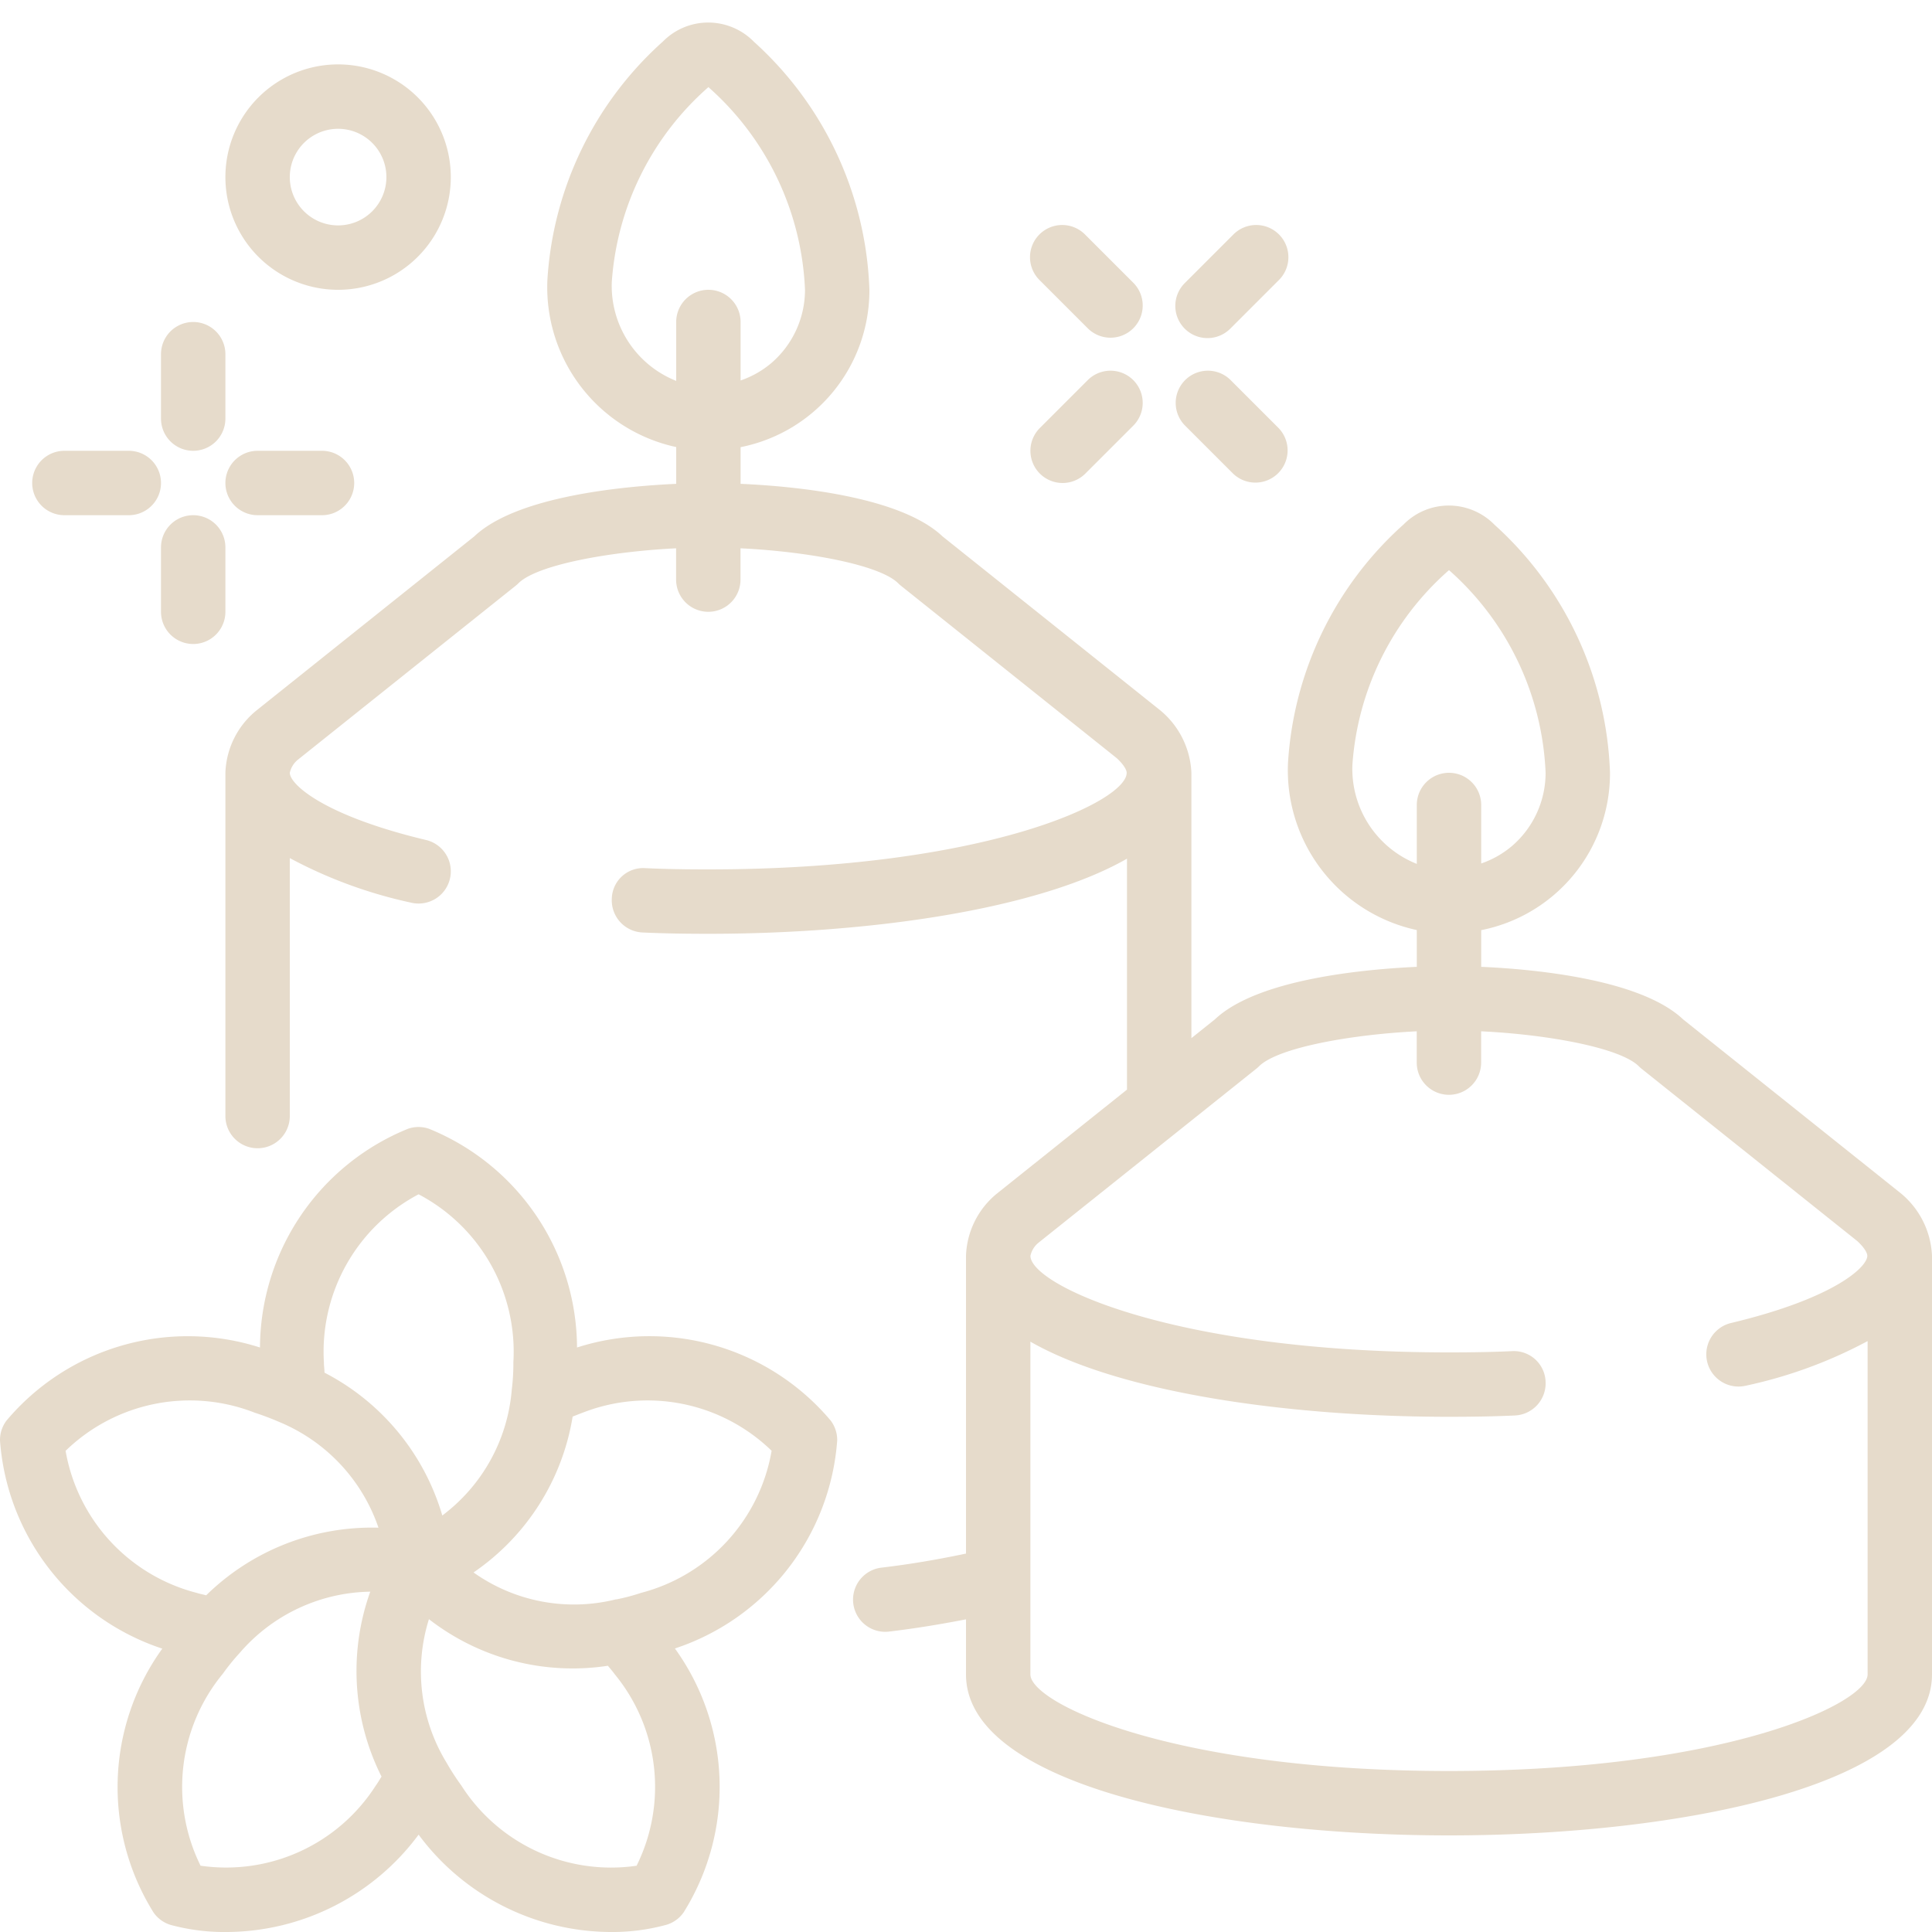 <svg xmlns="http://www.w3.org/2000/svg" version="1.1" xmlns:xlink="http://www.w3.org/1999/xlink" width="512" height="512" x="0" y="0" viewBox="0 0 60 60" style="enable-background:new 0 0 512 512" xml:space="preserve" class=""><g><g fill="#000" fill-rule="nonzero"><path d="M52.272 31.659C50.96 30.415 47.691 30.1 46 30.026v-1.139A4.965 4.965 0 0 0 50 24a10.867 10.867 0 0 0-3.583-7.7A1.989 1.989 0 0 0 45 15.7a1.973 1.973 0 0 0-1.409.586A10.815 10.815 0 0 0 40 23.692a5.077 5.077 0 0 0 4 5.192v1.142c-1.691.078-4.961.389-6.272 1.633l-.728.582V24a2.66 2.66 0 0 0-1.006-1.971l-6.722-5.37C27.96 15.415 24.691 15.1 23 15.026v-1.139A4.965 4.965 0 0 0 27 9a10.867 10.867 0 0 0-3.583-7.7A1.989 1.989 0 0 0 22 .7a1.973 1.973 0 0 0-1.409.586A10.815 10.815 0 0 0 17 8.692a5.077 5.077 0 0 0 4 5.192v1.142c-1.691.078-4.961.389-6.272 1.633L7.95 22.076A2.607 2.607 0 0 0 7 24v10.66a1 1 0 0 0 2 0v-8.011a14.332 14.332 0 0 0 3.768 1.384 1 1 0 0 0 .464-1.946C10.034 25.324 9 24.352 9 24a.72.72 0 0 1 .254-.409l6.76-5.4a.956.956 0 0 0 .083-.074c.574-.575 2.816-.985 4.9-1.089V18a1 1 0 0 0 2 0v-.972c2.087.1 4.329.514 4.9 1.089a.956.956 0 0 0 .083.074l6.7 5.353c.229.211.31.374.31.456 0 .9-4.423 3-13 3-.664 0-1.318-.009-1.953-.039a.973.973 0 0 0-1.037.953 1 1 0 0 0 .952 1.045c.667.031 1.353.041 2.048.041 4.982 0 10.225-.745 13-2.333v7.172l-4.05 3.237A2.607 2.607 0 0 0 30 39v9.248c-.833.175-1.707.329-2.646.439a1 1 0 0 0 .232 1.986c.846-.1 1.643-.233 2.414-.383V52c0 3.436 7.775 5 15 5s15-1.564 15-5V39a2.66 2.66 0 0 0-1.006-1.971zM19 8.754a8.855 8.855 0 0 1 3-6.048A8.886 8.886 0 0 1 25 9a3 3 0 0 1-1.044 2.274 2.957 2.957 0 0 1-.956.542V10a1 1 0 0 0-2 0v1.829a3.176 3.176 0 0 1-2-3.075zm23 15a8.855 8.855 0 0 1 3-6.048A8.886 8.886 0 0 1 48 24a3 3 0 0 1-1.044 2.274 2.967 2.967 0 0 1-.956.542V25a1 1 0 0 0-2 0v1.829a3.176 3.176 0 0 1-2-3.075zM45 55c-8.577 0-13-2.1-13-3V41.667C34.775 43.255 40.018 44 45 44c.7 0 1.381-.01 2.047-.041A1 1 0 0 0 48 42.914a.987.987 0 0 0-1.046-.953c-.635.03-1.289.039-1.953.039-8.577 0-13-2.1-13-3a.72.72 0 0 1 .254-.409l6.76-5.4a.956.956 0 0 0 .083-.074c.574-.575 2.816-.985 4.9-1.089V33a1 1 0 0 0 2 0v-.972c2.087.1 4.329.514 4.9 1.089a.956.956 0 0 0 .083.074l6.7 5.353c.229.211.31.374.31.456 0 .352-1.034 1.324-4.232 2.087a1 1 0 1 0 .464 1.946A14.332 14.332 0 0 0 58 41.649V52c0 .9-4.423 3-13 3z" fill="#e6dbcb" opacity="1" data-original="#000000"></path><path d="M4.772 59.4a1 1 0 0 0 .521.378A6.375 6.375 0 0 0 7.062 60 7.457 7.457 0 0 0 13 56.977 7.463 7.463 0 0 0 18.94 60a6.368 6.368 0 0 0 1.767-.227 1 1 0 0 0 .521-.378 7.345 7.345 0 0 0-.268-8.2A7.37 7.37 0 0 0 26 44.734a1 1 0 0 0-.2-.614 7.36 7.36 0 0 0-7.88-2.272 7.365 7.365 0 0 0-4.6-6.794.993.993 0 0 0-.646 0 7.365 7.365 0 0 0-4.6 6.794A7.354 7.354 0 0 0 .2 44.12a1 1 0 0 0-.2.614A7.37 7.37 0 0 0 5.04 51.2a7.352 7.352 0 0 0-.268 8.2zm1.457-1.458a5.52 5.52 0 0 1 .687-5.957c.163-.229.34-.447.53-.654a5.456 5.456 0 0 1 4.053-1.9 7.309 7.309 0 0 0 .35 5.744c-.061.093-.11.183-.178.276a5.515 5.515 0 0 1-5.442 2.49zm13.542 0a5.517 5.517 0 0 1-5.445-2.493 7.593 7.593 0 0 1-.458-.708 5.43 5.43 0 0 1-.547-4.456 7.274 7.274 0 0 0 5.558 1.447c.071.089.141.164.211.262a5.508 5.508 0 0 1 .681 5.946zm4.192-12.885a5.529 5.529 0 0 1-4.057 4.412 6.23 6.23 0 0 1-.754.2.227.227 0 0 0-.072.012 5.385 5.385 0 0 1-4.374-.847 7.276 7.276 0 0 0 3.078-4.841c.1-.038.2-.081.3-.116a5.528 5.528 0 0 1 5.879 1.178zM13 37.09a5.522 5.522 0 0 1 2.943 5.217c.002.282-.014.565-.049.845a5.431 5.431 0 0 1-2.158 3.913 7.306 7.306 0 0 0-3.659-4.436c0-.109-.018-.21-.018-.322A5.525 5.525 0 0 1 13 37.09zM2.037 45.057a5.534 5.534 0 0 1 5.875-1.184c.286.092.558.2.79.3a5.463 5.463 0 0 1 3.052 3.271 7.349 7.349 0 0 0-5.351 2.1c-.1-.028-.2-.045-.307-.079a5.533 5.533 0 0 1-4.059-4.408zM6 16a1 1 0 0 0-1 1v2a1 1 0 0 0 2 0v-2a1 1 0 0 0-1-1zM6 14a1 1 0 0 0 1-1v-2a1 1 0 0 0-2 0v2a1 1 0 0 0 1 1zM2 16h2a1 1 0 0 0 0-2H2a1 1 0 0 0 0 2zM8 14a1 1 0 0 0 0 2h2a1 1 0 0 0 0-2zM10.5 9a3.5 3.5 0 1 0 0-7 3.5 3.5 0 0 0 0 7zm0-5a1.5 1.5 0 1 1 0 3 1.5 1.5 0 0 1 0-3zM37.5 10.5a1 1 0 0 0 .707-.293l1.5-1.5a1 1 0 1 0-1.414-1.414l-1.5 1.5A1 1 0 0 0 37.5 10.5zM33 15a1 1 0 0 0 .707-.293l1.5-1.5a1 1 0 0 0-1.414-1.414l-1.5 1.5A1 1 0 0 0 33 15zM33.793 10.207a1 1 0 0 0 1.414-1.414l-1.5-1.5a1 1 0 1 0-1.414 1.414zM38.293 14.707a1 1 0 0 0 1.414-1.414l-1.5-1.5a1 1 0 0 0-1.414 1.414z" fill="#e6dbcb" opacity="1" data-original="#000000"></path></g></g></svg>